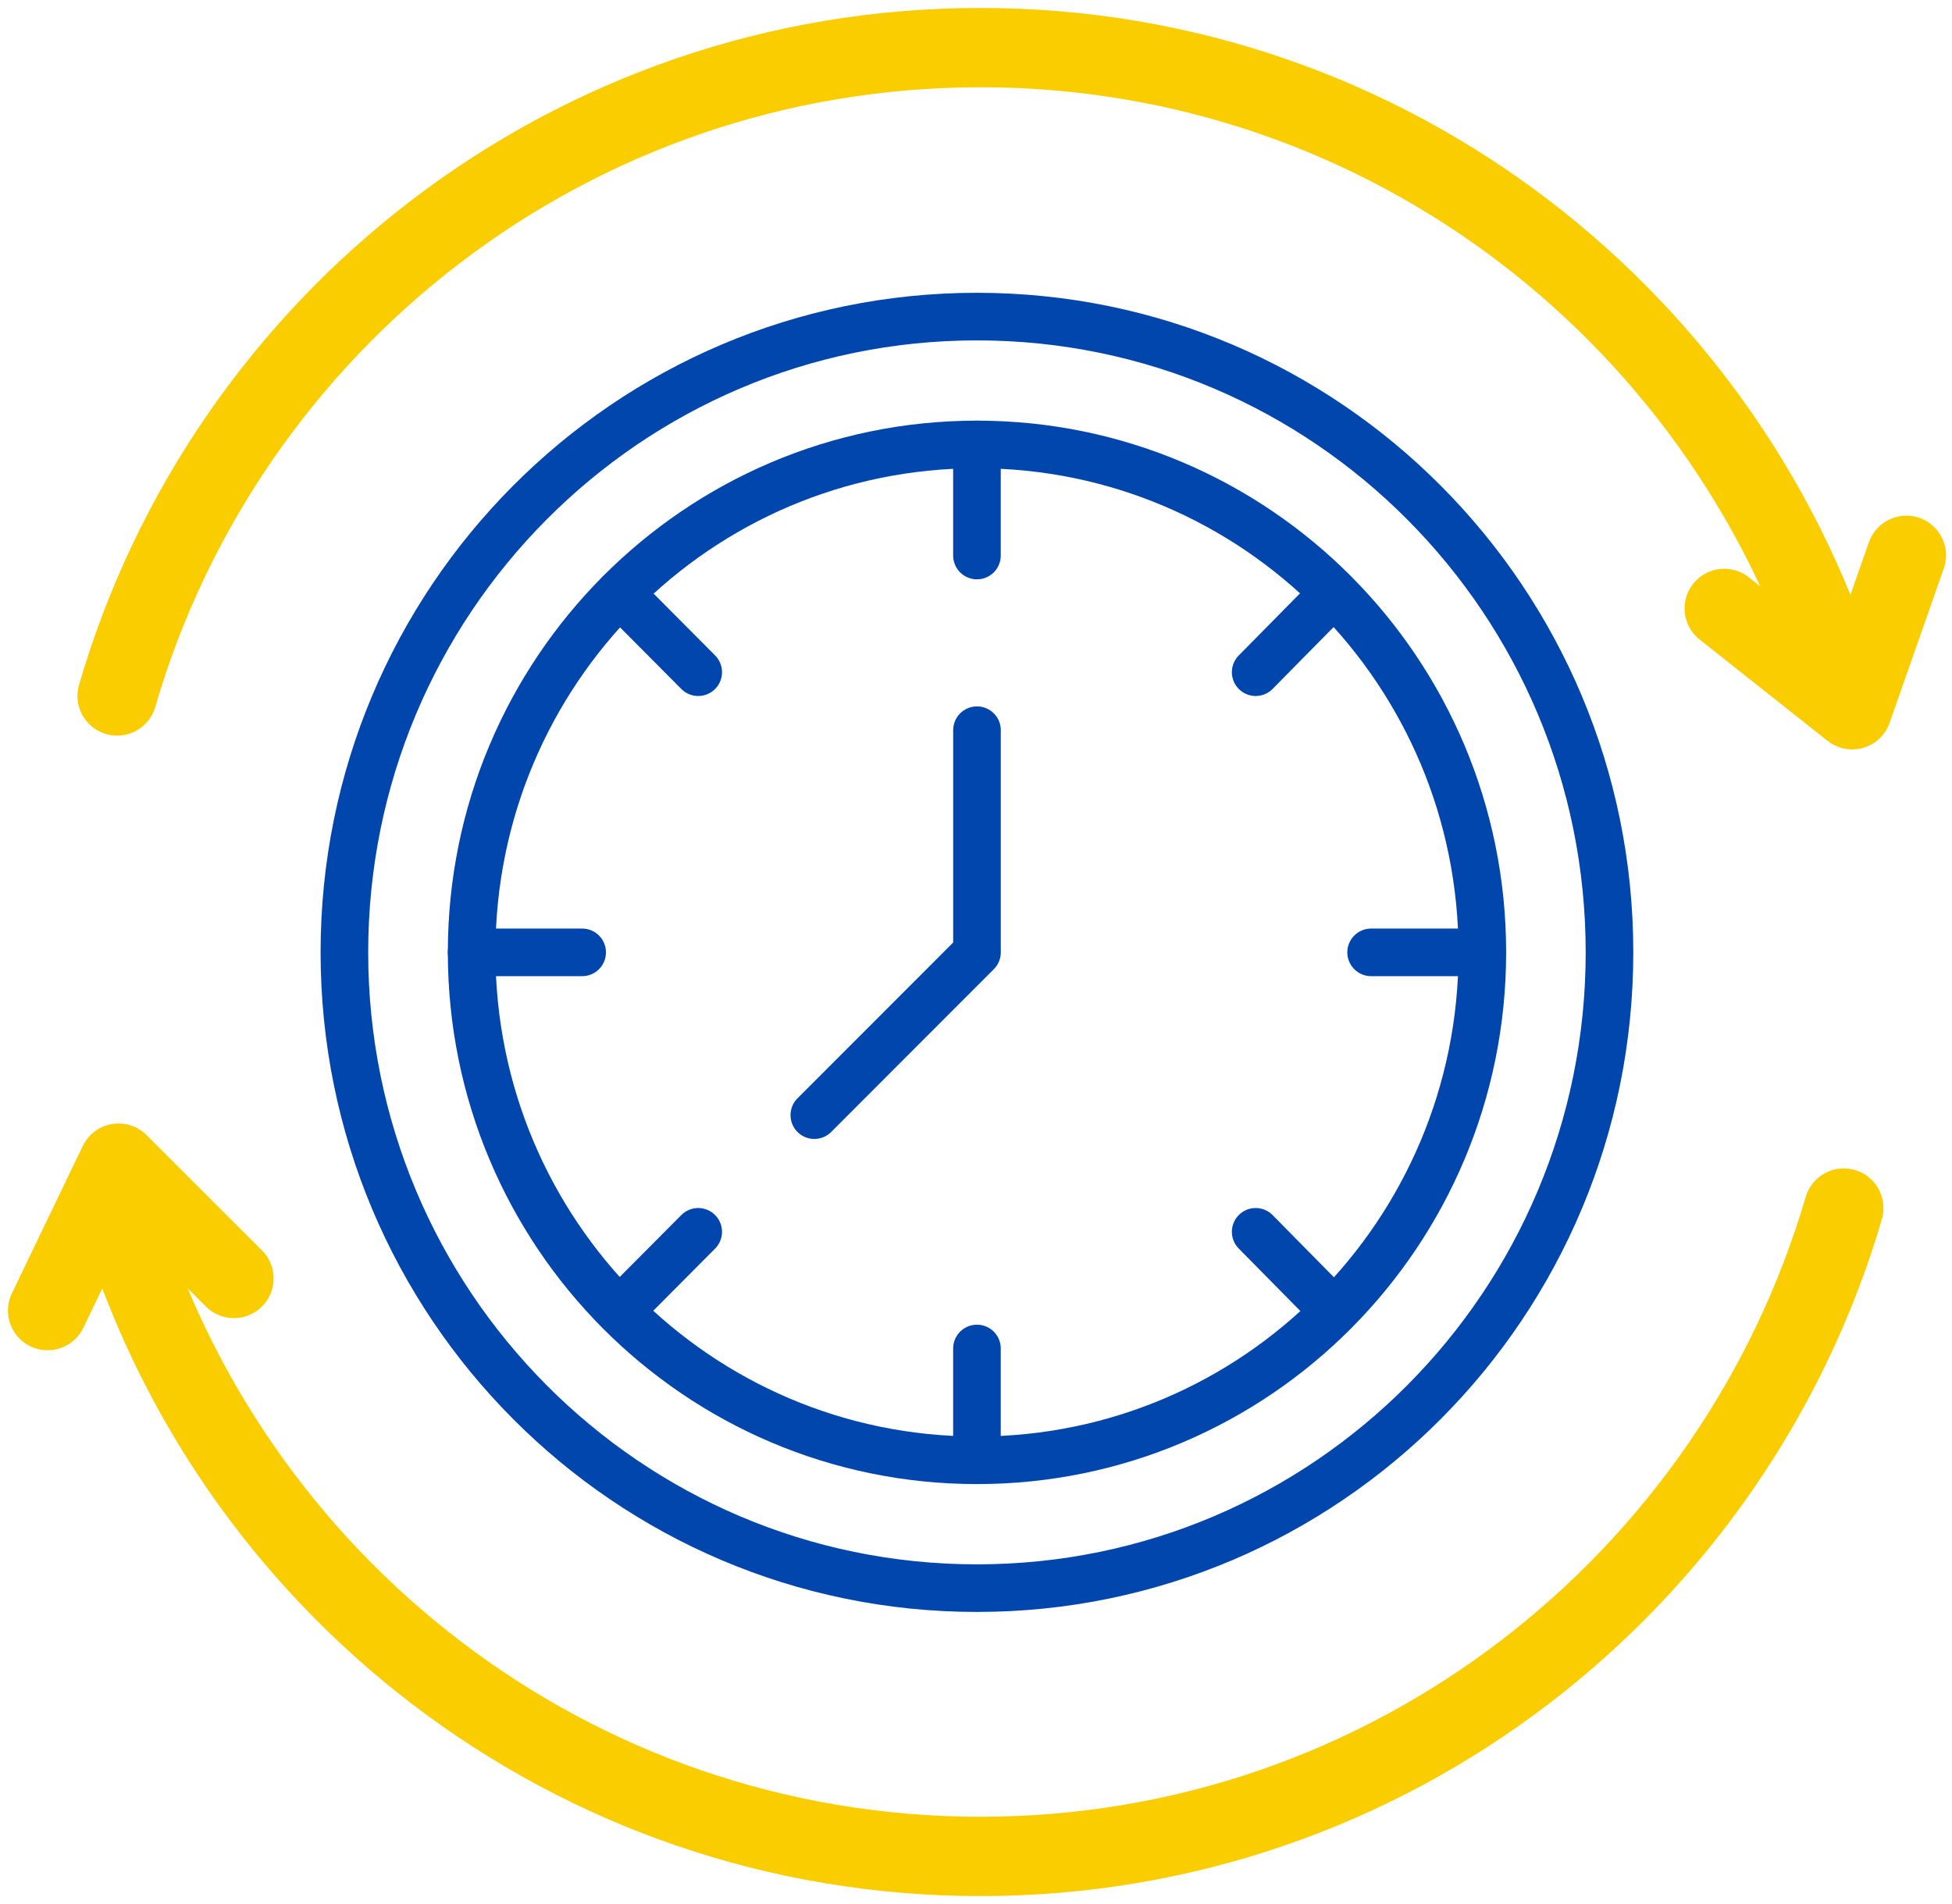 <svg xmlns="http://www.w3.org/2000/svg" width="123" height="120" viewBox="0 0 123 120" fill="none"><path d="M7.381 76.138C14.301 99.783 36.026 117 61.781 117C87.536 117 109.261 99.739 116.181 76.138" stroke="#FACD01" stroke-width="5" stroke-linecap="round" stroke-linejoin="round"></path><path d="M7.381 43.862C14.258 20.217 36.026 3 61.781 3C87.536 3 109.261 20.261 116.181 43.862" stroke="#FACD01" stroke-width="5" stroke-linecap="round" stroke-linejoin="round"></path><path d="M120.124 35L116.708 44.731L108.648 38.347" stroke="#FACD01" stroke-width="5" stroke-linecap="round" stroke-linejoin="round"></path><path d="M14.739 80.574L7.468 73.308L3 82.599" stroke="#FACD01" stroke-width="5" stroke-linecap="round" stroke-linejoin="round"></path><path d="M61.562 92.034C79.148 92.034 93.405 77.702 93.405 60.022C93.405 42.343 79.148 28.011 61.562 28.011C43.975 28.011 29.719 42.343 29.719 60.022C29.719 77.702 43.975 92.034 61.562 92.034Z" stroke="#0046AD" stroke-width="3" stroke-linecap="round" stroke-linejoin="round"></path><path d="M61.562 46.02V60.022L51.312 70.282" stroke="#0046AD" stroke-width="3" stroke-linecap="round" stroke-linejoin="round"></path><path d="M61.56 28.011V35.012" stroke="#0046AD" stroke-width="3" stroke-linecap="round" stroke-linejoin="round"></path><path d="M39.047 37.389L43.996 42.365" stroke="#0046AD" stroke-width="3" stroke-linecap="round" stroke-linejoin="round"></path><path d="M29.719 60.022H36.683" stroke="#0046AD" stroke-width="3" stroke-linecap="round" stroke-linejoin="round"></path><path d="M39.047 82.611L43.996 77.635" stroke="#0046AD" stroke-width="3" stroke-linecap="round" stroke-linejoin="round"></path><path d="M61.56 91.99V84.988" stroke="#0046AD" stroke-width="3" stroke-linecap="round" stroke-linejoin="round"></path><path d="M84.029 82.611L79.123 77.635" stroke="#0046AD" stroke-width="3" stroke-linecap="round" stroke-linejoin="round"></path><path d="M93.361 60.022H86.397" stroke="#0046AD" stroke-width="3" stroke-linecap="round" stroke-linejoin="round"></path><path d="M84.029 37.389L79.123 42.365" stroke="#0046AD" stroke-width="3" stroke-linecap="round" stroke-linejoin="round"></path><path d="M61.56 100.092C83.573 100.092 101.418 82.152 101.418 60.022C101.418 37.892 83.573 19.953 61.56 19.953C39.546 19.953 21.701 37.892 21.701 60.022C21.701 82.152 39.546 100.092 61.56 100.092Z" stroke="#0046AD" stroke-width="3" stroke-linecap="round" stroke-linejoin="round"></path></svg>